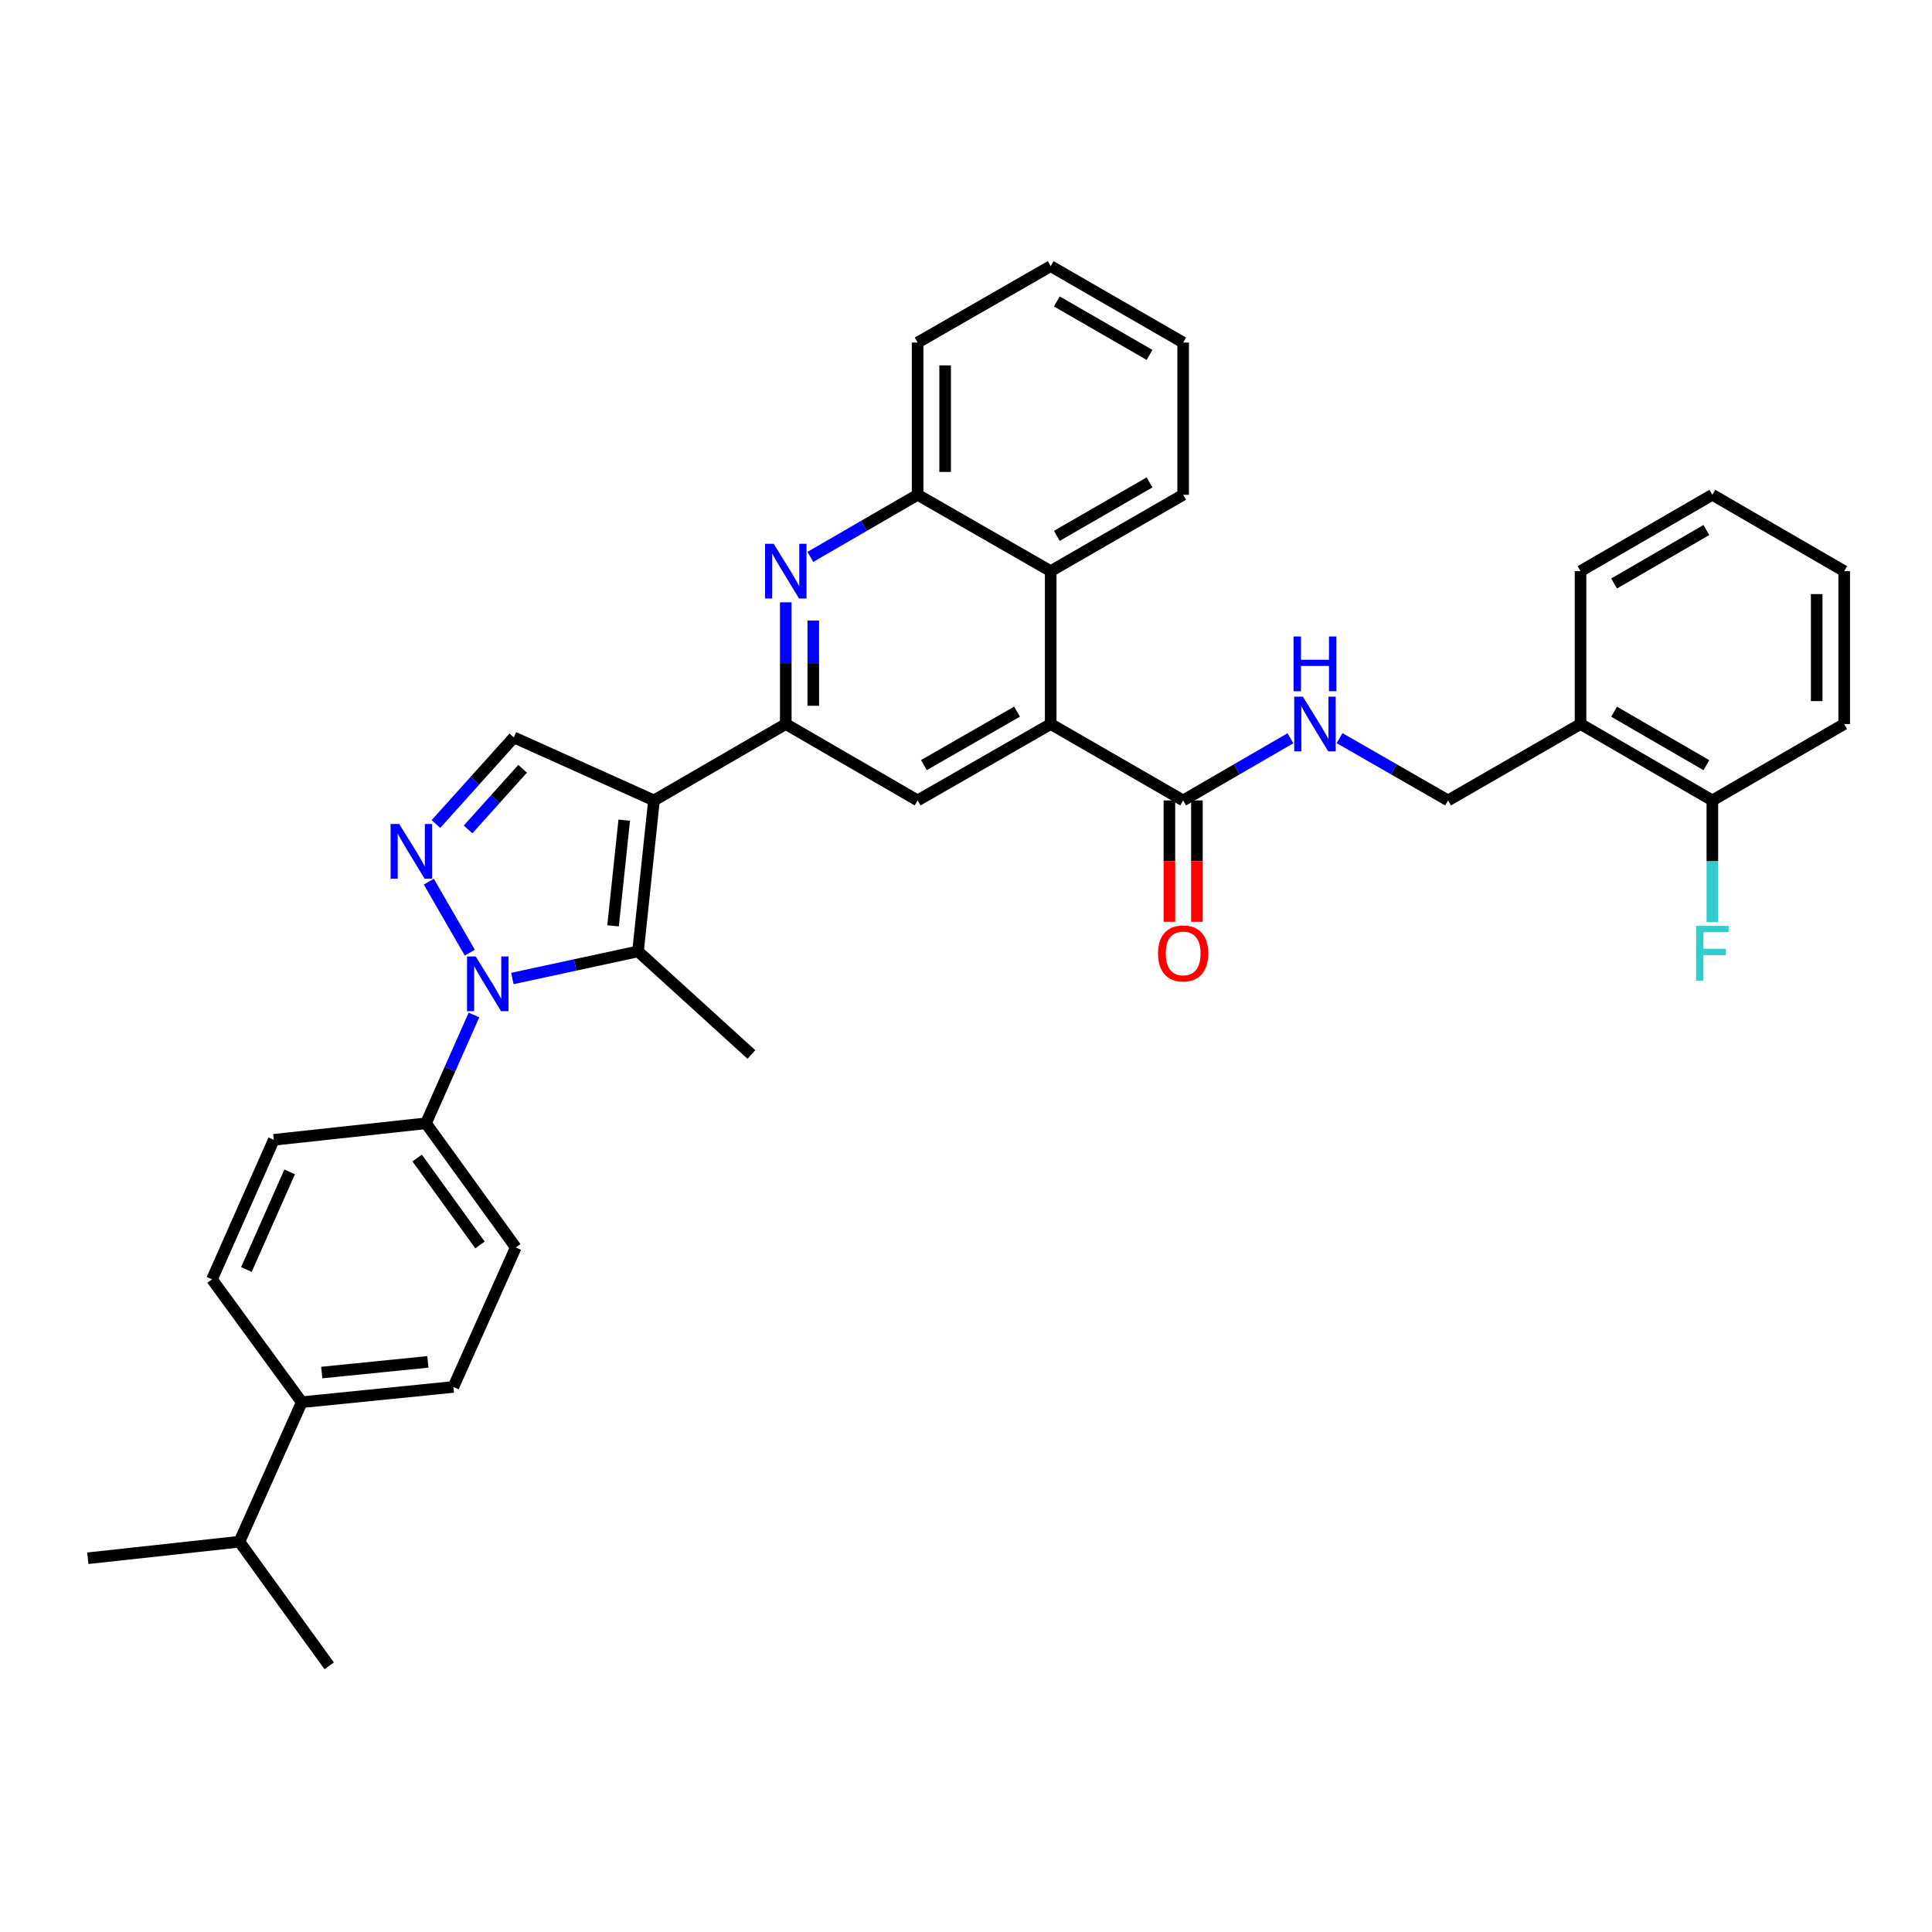 <?xml version='1.0' encoding='iso-8859-1'?>
<svg version='1.1' baseProfile='full'
              xmlns='http://www.w3.org/2000/svg'
                      xmlns:rdkit='http://www.rdkit.org/xml'
                      xmlns:xlink='http://www.w3.org/1999/xlink'
                  xml:space='preserve'
width='1000px' height='1000px' viewBox='0 0 1000 1000'>
<!-- END OF HEADER -->
<rect style='opacity:1.0;fill:#FFFFFF;stroke:none' width='1000' height='1000' x='0' y='0'> </rect>
<path class='bond-1' d='M 338.496,414.301 L 330.239,492.431' style='fill:none;fill-rule:evenodd;stroke:#000000;stroke-width:6px;stroke-linecap:butt;stroke-linejoin:miter;stroke-opacity:1' />
<path class='bond-1' d='M 323.101,424.525 L 317.321,479.216' style='fill:none;fill-rule:evenodd;stroke:#000000;stroke-width:6px;stroke-linecap:butt;stroke-linejoin:miter;stroke-opacity:1' />
<path class='bond-3' d='M 338.496,414.301 L 406.717,374.758' style='fill:none;fill-rule:evenodd;stroke:#000000;stroke-width:6px;stroke-linecap:butt;stroke-linejoin:miter;stroke-opacity:1' />
<path class='bond-5' d='M 338.496,414.301 L 265.965,381.678' style='fill:none;fill-rule:evenodd;stroke:#000000;stroke-width:6px;stroke-linecap:butt;stroke-linejoin:miter;stroke-opacity:1' />
<path class='bond-0' d='M 265.202,506.473 L 297.721,499.452' style='fill:none;fill-rule:evenodd;stroke:#0000FF;stroke-width:6px;stroke-linecap:butt;stroke-linejoin:miter;stroke-opacity:1' />
<path class='bond-0' d='M 297.721,499.452 L 330.239,492.431' style='fill:none;fill-rule:evenodd;stroke:#000000;stroke-width:6px;stroke-linecap:butt;stroke-linejoin:miter;stroke-opacity:1' />
<path class='bond-11' d='M 245.324,525.356 L 232.903,553.388' style='fill:none;fill-rule:evenodd;stroke:#0000FF;stroke-width:6px;stroke-linecap:butt;stroke-linejoin:miter;stroke-opacity:1' />
<path class='bond-11' d='M 232.903,553.388 L 220.482,581.42' style='fill:none;fill-rule:evenodd;stroke:#000000;stroke-width:6px;stroke-linecap:butt;stroke-linejoin:miter;stroke-opacity:1' />
<path class='bond-35' d='M 243.16,493.083 L 221.958,456.342' style='fill:none;fill-rule:evenodd;stroke:#0000FF;stroke-width:6px;stroke-linecap:butt;stroke-linejoin:miter;stroke-opacity:1' />
<path class='bond-22' d='M 330.239,492.431 L 388.922,545.807' style='fill:none;fill-rule:evenodd;stroke:#000000;stroke-width:6px;stroke-linecap:butt;stroke-linejoin:miter;stroke-opacity:1' />
<path class='bond-2' d='M 225.637,426.521 L 245.801,404.099' style='fill:none;fill-rule:evenodd;stroke:#0000FF;stroke-width:6px;stroke-linecap:butt;stroke-linejoin:miter;stroke-opacity:1' />
<path class='bond-2' d='M 245.801,404.099 L 265.965,381.678' style='fill:none;fill-rule:evenodd;stroke:#000000;stroke-width:6px;stroke-linecap:butt;stroke-linejoin:miter;stroke-opacity:1' />
<path class='bond-2' d='M 242.271,429.314 L 256.386,413.618' style='fill:none;fill-rule:evenodd;stroke:#0000FF;stroke-width:6px;stroke-linecap:butt;stroke-linejoin:miter;stroke-opacity:1' />
<path class='bond-2' d='M 256.386,413.618 L 270.501,397.923' style='fill:none;fill-rule:evenodd;stroke:#000000;stroke-width:6px;stroke-linecap:butt;stroke-linejoin:miter;stroke-opacity:1' />
<path class='bond-4' d='M 406.717,374.758 L 406.717,343.259' style='fill:none;fill-rule:evenodd;stroke:#000000;stroke-width:6px;stroke-linecap:butt;stroke-linejoin:miter;stroke-opacity:1' />
<path class='bond-4' d='M 406.717,343.259 L 406.717,311.761' style='fill:none;fill-rule:evenodd;stroke:#0000FF;stroke-width:6px;stroke-linecap:butt;stroke-linejoin:miter;stroke-opacity:1' />
<path class='bond-4' d='M 420.952,365.308 L 420.952,343.259' style='fill:none;fill-rule:evenodd;stroke:#000000;stroke-width:6px;stroke-linecap:butt;stroke-linejoin:miter;stroke-opacity:1' />
<path class='bond-4' d='M 420.952,343.259 L 420.952,321.211' style='fill:none;fill-rule:evenodd;stroke:#0000FF;stroke-width:6px;stroke-linecap:butt;stroke-linejoin:miter;stroke-opacity:1' />
<path class='bond-7' d='M 406.717,374.758 L 474.961,414.301' style='fill:none;fill-rule:evenodd;stroke:#000000;stroke-width:6px;stroke-linecap:butt;stroke-linejoin:miter;stroke-opacity:1' />
<path class='bond-10' d='M 419.428,288.26 L 447.195,272.178' style='fill:none;fill-rule:evenodd;stroke:#0000FF;stroke-width:6px;stroke-linecap:butt;stroke-linejoin:miter;stroke-opacity:1' />
<path class='bond-10' d='M 447.195,272.178 L 474.961,256.095' style='fill:none;fill-rule:evenodd;stroke:#000000;stroke-width:6px;stroke-linecap:butt;stroke-linejoin:miter;stroke-opacity:1' />
<path class='bond-6' d='M 543.838,374.758 L 474.961,414.301' style='fill:none;fill-rule:evenodd;stroke:#000000;stroke-width:6px;stroke-linecap:butt;stroke-linejoin:miter;stroke-opacity:1' />
<path class='bond-6' d='M 526.419,368.343 L 478.205,396.024' style='fill:none;fill-rule:evenodd;stroke:#000000;stroke-width:6px;stroke-linecap:butt;stroke-linejoin:miter;stroke-opacity:1' />
<path class='bond-8' d='M 543.838,374.758 L 612.399,414.301' style='fill:none;fill-rule:evenodd;stroke:#000000;stroke-width:6px;stroke-linecap:butt;stroke-linejoin:miter;stroke-opacity:1' />
<path class='bond-9' d='M 543.838,374.758 L 543.838,295.623' style='fill:none;fill-rule:evenodd;stroke:#000000;stroke-width:6px;stroke-linecap:butt;stroke-linejoin:miter;stroke-opacity:1' />
<path class='bond-12' d='M 612.399,414.301 L 640.157,398.213' style='fill:none;fill-rule:evenodd;stroke:#000000;stroke-width:6px;stroke-linecap:butt;stroke-linejoin:miter;stroke-opacity:1' />
<path class='bond-12' d='M 640.157,398.213 L 667.916,382.125' style='fill:none;fill-rule:evenodd;stroke:#0000FF;stroke-width:6px;stroke-linecap:butt;stroke-linejoin:miter;stroke-opacity:1' />
<path class='bond-15' d='M 605.281,414.301 L 605.281,445.708' style='fill:none;fill-rule:evenodd;stroke:#000000;stroke-width:6px;stroke-linecap:butt;stroke-linejoin:miter;stroke-opacity:1' />
<path class='bond-15' d='M 605.281,445.708 L 605.281,477.114' style='fill:none;fill-rule:evenodd;stroke:#FF0000;stroke-width:6px;stroke-linecap:butt;stroke-linejoin:miter;stroke-opacity:1' />
<path class='bond-15' d='M 619.516,414.301 L 619.516,445.708' style='fill:none;fill-rule:evenodd;stroke:#000000;stroke-width:6px;stroke-linecap:butt;stroke-linejoin:miter;stroke-opacity:1' />
<path class='bond-15' d='M 619.516,445.708 L 619.516,477.114' style='fill:none;fill-rule:evenodd;stroke:#FF0000;stroke-width:6px;stroke-linecap:butt;stroke-linejoin:miter;stroke-opacity:1' />
<path class='bond-25' d='M 543.838,295.623 L 612.399,256.095' style='fill:none;fill-rule:evenodd;stroke:#000000;stroke-width:6px;stroke-linecap:butt;stroke-linejoin:miter;stroke-opacity:1' />
<path class='bond-25' d='M 547.012,277.361 L 595.004,249.692' style='fill:none;fill-rule:evenodd;stroke:#000000;stroke-width:6px;stroke-linecap:butt;stroke-linejoin:miter;stroke-opacity:1' />
<path class='bond-36' d='M 543.838,295.623 L 474.961,256.095' style='fill:none;fill-rule:evenodd;stroke:#000000;stroke-width:6px;stroke-linecap:butt;stroke-linejoin:miter;stroke-opacity:1' />
<path class='bond-26' d='M 474.961,256.095 L 474.961,177.301' style='fill:none;fill-rule:evenodd;stroke:#000000;stroke-width:6px;stroke-linecap:butt;stroke-linejoin:miter;stroke-opacity:1' />
<path class='bond-26' d='M 489.197,244.276 L 489.197,189.12' style='fill:none;fill-rule:evenodd;stroke:#000000;stroke-width:6px;stroke-linecap:butt;stroke-linejoin:miter;stroke-opacity:1' />
<path class='bond-18' d='M 220.482,581.42 L 141.704,589.97' style='fill:none;fill-rule:evenodd;stroke:#000000;stroke-width:6px;stroke-linecap:butt;stroke-linejoin:miter;stroke-opacity:1' />
<path class='bond-19' d='M 220.482,581.42 L 266.962,645.679' style='fill:none;fill-rule:evenodd;stroke:#000000;stroke-width:6px;stroke-linecap:butt;stroke-linejoin:miter;stroke-opacity:1' />
<path class='bond-19' d='M 215.92,599.402 L 248.455,644.383' style='fill:none;fill-rule:evenodd;stroke:#000000;stroke-width:6px;stroke-linecap:butt;stroke-linejoin:miter;stroke-opacity:1' />
<path class='bond-14' d='M 693.353,382.063 L 721.432,398.182' style='fill:none;fill-rule:evenodd;stroke:#0000FF;stroke-width:6px;stroke-linecap:butt;stroke-linejoin:miter;stroke-opacity:1' />
<path class='bond-14' d='M 721.432,398.182 L 749.512,414.301' style='fill:none;fill-rule:evenodd;stroke:#000000;stroke-width:6px;stroke-linecap:butt;stroke-linejoin:miter;stroke-opacity:1' />
<path class='bond-13' d='M 818.081,374.758 L 749.512,414.301' style='fill:none;fill-rule:evenodd;stroke:#000000;stroke-width:6px;stroke-linecap:butt;stroke-linejoin:miter;stroke-opacity:1' />
<path class='bond-17' d='M 818.081,374.758 L 886.317,414.301' style='fill:none;fill-rule:evenodd;stroke:#000000;stroke-width:6px;stroke-linecap:butt;stroke-linejoin:miter;stroke-opacity:1' />
<path class='bond-17' d='M 835.454,368.372 L 883.219,396.053' style='fill:none;fill-rule:evenodd;stroke:#000000;stroke-width:6px;stroke-linecap:butt;stroke-linejoin:miter;stroke-opacity:1' />
<path class='bond-27' d='M 818.081,374.758 L 818.081,295.623' style='fill:none;fill-rule:evenodd;stroke:#000000;stroke-width:6px;stroke-linecap:butt;stroke-linejoin:miter;stroke-opacity:1' />
<path class='bond-16' d='M 156.192,725.778 L 234.663,717.885' style='fill:none;fill-rule:evenodd;stroke:#000000;stroke-width:6px;stroke-linecap:butt;stroke-linejoin:miter;stroke-opacity:1' />
<path class='bond-16' d='M 166.538,710.43 L 221.467,704.905' style='fill:none;fill-rule:evenodd;stroke:#000000;stroke-width:6px;stroke-linecap:butt;stroke-linejoin:miter;stroke-opacity:1' />
<path class='bond-24' d='M 156.192,725.778 L 123.909,797.985' style='fill:none;fill-rule:evenodd;stroke:#000000;stroke-width:6px;stroke-linecap:butt;stroke-linejoin:miter;stroke-opacity:1' />
<path class='bond-38' d='M 156.192,725.778 L 109.729,662.176' style='fill:none;fill-rule:evenodd;stroke:#000000;stroke-width:6px;stroke-linecap:butt;stroke-linejoin:miter;stroke-opacity:1' />
<path class='bond-23' d='M 886.317,414.301 L 886.317,445.788' style='fill:none;fill-rule:evenodd;stroke:#000000;stroke-width:6px;stroke-linecap:butt;stroke-linejoin:miter;stroke-opacity:1' />
<path class='bond-23' d='M 886.317,445.788 L 886.317,477.274' style='fill:none;fill-rule:evenodd;stroke:#33CCCC;stroke-width:6px;stroke-linecap:butt;stroke-linejoin:miter;stroke-opacity:1' />
<path class='bond-28' d='M 886.317,414.301 L 954.545,374.758' style='fill:none;fill-rule:evenodd;stroke:#000000;stroke-width:6px;stroke-linecap:butt;stroke-linejoin:miter;stroke-opacity:1' />
<path class='bond-21' d='M 141.704,589.97 L 109.729,662.176' style='fill:none;fill-rule:evenodd;stroke:#000000;stroke-width:6px;stroke-linecap:butt;stroke-linejoin:miter;stroke-opacity:1' />
<path class='bond-21' d='M 149.924,606.565 L 127.541,657.109' style='fill:none;fill-rule:evenodd;stroke:#000000;stroke-width:6px;stroke-linecap:butt;stroke-linejoin:miter;stroke-opacity:1' />
<path class='bond-20' d='M 266.962,645.679 L 234.663,717.885' style='fill:none;fill-rule:evenodd;stroke:#000000;stroke-width:6px;stroke-linecap:butt;stroke-linejoin:miter;stroke-opacity:1' />
<path class='bond-29' d='M 123.909,797.985 L 170.389,862.243' style='fill:none;fill-rule:evenodd;stroke:#000000;stroke-width:6px;stroke-linecap:butt;stroke-linejoin:miter;stroke-opacity:1' />
<path class='bond-30' d='M 123.909,797.985 L 45.455,806.55' style='fill:none;fill-rule:evenodd;stroke:#000000;stroke-width:6px;stroke-linecap:butt;stroke-linejoin:miter;stroke-opacity:1' />
<path class='bond-31' d='M 612.399,256.095 L 612.399,177.301' style='fill:none;fill-rule:evenodd;stroke:#000000;stroke-width:6px;stroke-linecap:butt;stroke-linejoin:miter;stroke-opacity:1' />
<path class='bond-32' d='M 474.961,177.301 L 543.838,137.757' style='fill:none;fill-rule:evenodd;stroke:#000000;stroke-width:6px;stroke-linecap:butt;stroke-linejoin:miter;stroke-opacity:1' />
<path class='bond-33' d='M 818.081,295.623 L 886.317,256.095' style='fill:none;fill-rule:evenodd;stroke:#000000;stroke-width:6px;stroke-linecap:butt;stroke-linejoin:miter;stroke-opacity:1' />
<path class='bond-33' d='M 835.452,302.012 L 883.217,274.343' style='fill:none;fill-rule:evenodd;stroke:#000000;stroke-width:6px;stroke-linecap:butt;stroke-linejoin:miter;stroke-opacity:1' />
<path class='bond-39' d='M 954.545,374.758 L 954.545,295.623' style='fill:none;fill-rule:evenodd;stroke:#000000;stroke-width:6px;stroke-linecap:butt;stroke-linejoin:miter;stroke-opacity:1' />
<path class='bond-39' d='M 940.31,362.887 L 940.31,307.493' style='fill:none;fill-rule:evenodd;stroke:#000000;stroke-width:6px;stroke-linecap:butt;stroke-linejoin:miter;stroke-opacity:1' />
<path class='bond-37' d='M 612.399,177.301 L 543.838,137.757' style='fill:none;fill-rule:evenodd;stroke:#000000;stroke-width:6px;stroke-linecap:butt;stroke-linejoin:miter;stroke-opacity:1' />
<path class='bond-37' d='M 595.002,183.701 L 547.01,156.02' style='fill:none;fill-rule:evenodd;stroke:#000000;stroke-width:6px;stroke-linecap:butt;stroke-linejoin:miter;stroke-opacity:1' />
<path class='bond-34' d='M 886.317,256.095 L 954.545,295.623' style='fill:none;fill-rule:evenodd;stroke:#000000;stroke-width:6px;stroke-linecap:butt;stroke-linejoin:miter;stroke-opacity:1' />
<path  class='atom-1' d='M 246.213 495.062
L 255.493 510.062
Q 256.413 511.542, 257.893 514.222
Q 259.373 516.902, 259.453 517.062
L 259.453 495.062
L 263.213 495.062
L 263.213 523.382
L 259.333 523.382
L 249.373 506.982
Q 248.213 505.062, 246.973 502.862
Q 245.773 500.662, 245.413 499.982
L 245.413 523.382
L 241.733 523.382
L 241.733 495.062
L 246.213 495.062
' fill='#0000FF'/>
<path  class='atom-3' d='M 206.654 426.509
L 215.934 441.509
Q 216.854 442.989, 218.334 445.669
Q 219.814 448.349, 219.894 448.509
L 219.894 426.509
L 223.654 426.509
L 223.654 454.829
L 219.774 454.829
L 209.814 438.429
Q 208.654 436.509, 207.414 434.309
Q 206.214 432.109, 205.854 431.429
L 205.854 454.829
L 202.174 454.829
L 202.174 426.509
L 206.654 426.509
' fill='#0000FF'/>
<path  class='atom-5' d='M 400.457 281.463
L 409.737 296.463
Q 410.657 297.943, 412.137 300.623
Q 413.617 303.303, 413.697 303.463
L 413.697 281.463
L 417.457 281.463
L 417.457 309.783
L 413.577 309.783
L 403.617 293.383
Q 402.457 291.463, 401.217 289.263
Q 400.017 287.063, 399.657 286.383
L 399.657 309.783
L 395.977 309.783
L 395.977 281.463
L 400.457 281.463
' fill='#0000FF'/>
<path  class='atom-13' d='M 674.367 360.598
L 683.647 375.598
Q 684.567 377.078, 686.047 379.758
Q 687.527 382.438, 687.607 382.598
L 687.607 360.598
L 691.367 360.598
L 691.367 388.918
L 687.487 388.918
L 677.527 372.518
Q 676.367 370.598, 675.127 368.398
Q 673.927 366.198, 673.567 365.518
L 673.567 388.918
L 669.887 388.918
L 669.887 360.598
L 674.367 360.598
' fill='#0000FF'/>
<path  class='atom-13' d='M 669.547 329.446
L 673.387 329.446
L 673.387 341.486
L 687.867 341.486
L 687.867 329.446
L 691.707 329.446
L 691.707 357.766
L 687.867 357.766
L 687.867 344.686
L 673.387 344.686
L 673.387 357.766
L 669.547 357.766
L 669.547 329.446
' fill='#0000FF'/>
<path  class='atom-16' d='M 599.399 493.492
Q 599.399 486.692, 602.759 482.892
Q 606.119 479.092, 612.399 479.092
Q 618.679 479.092, 622.039 482.892
Q 625.399 486.692, 625.399 493.492
Q 625.399 500.372, 621.999 504.292
Q 618.599 508.172, 612.399 508.172
Q 606.159 508.172, 602.759 504.292
Q 599.399 500.412, 599.399 493.492
M 612.399 504.972
Q 616.719 504.972, 619.039 502.092
Q 621.399 499.172, 621.399 493.492
Q 621.399 487.932, 619.039 485.132
Q 616.719 482.292, 612.399 482.292
Q 608.079 482.292, 605.719 485.092
Q 603.399 487.892, 603.399 493.492
Q 603.399 499.212, 605.719 502.092
Q 608.079 504.972, 612.399 504.972
' fill='#FF0000'/>
<path  class='atom-24' d='M 877.897 479.252
L 894.737 479.252
L 894.737 482.492
L 881.697 482.492
L 881.697 491.092
L 893.297 491.092
L 893.297 494.372
L 881.697 494.372
L 881.697 507.572
L 877.897 507.572
L 877.897 479.252
' fill='#33CCCC'/>
</svg>

